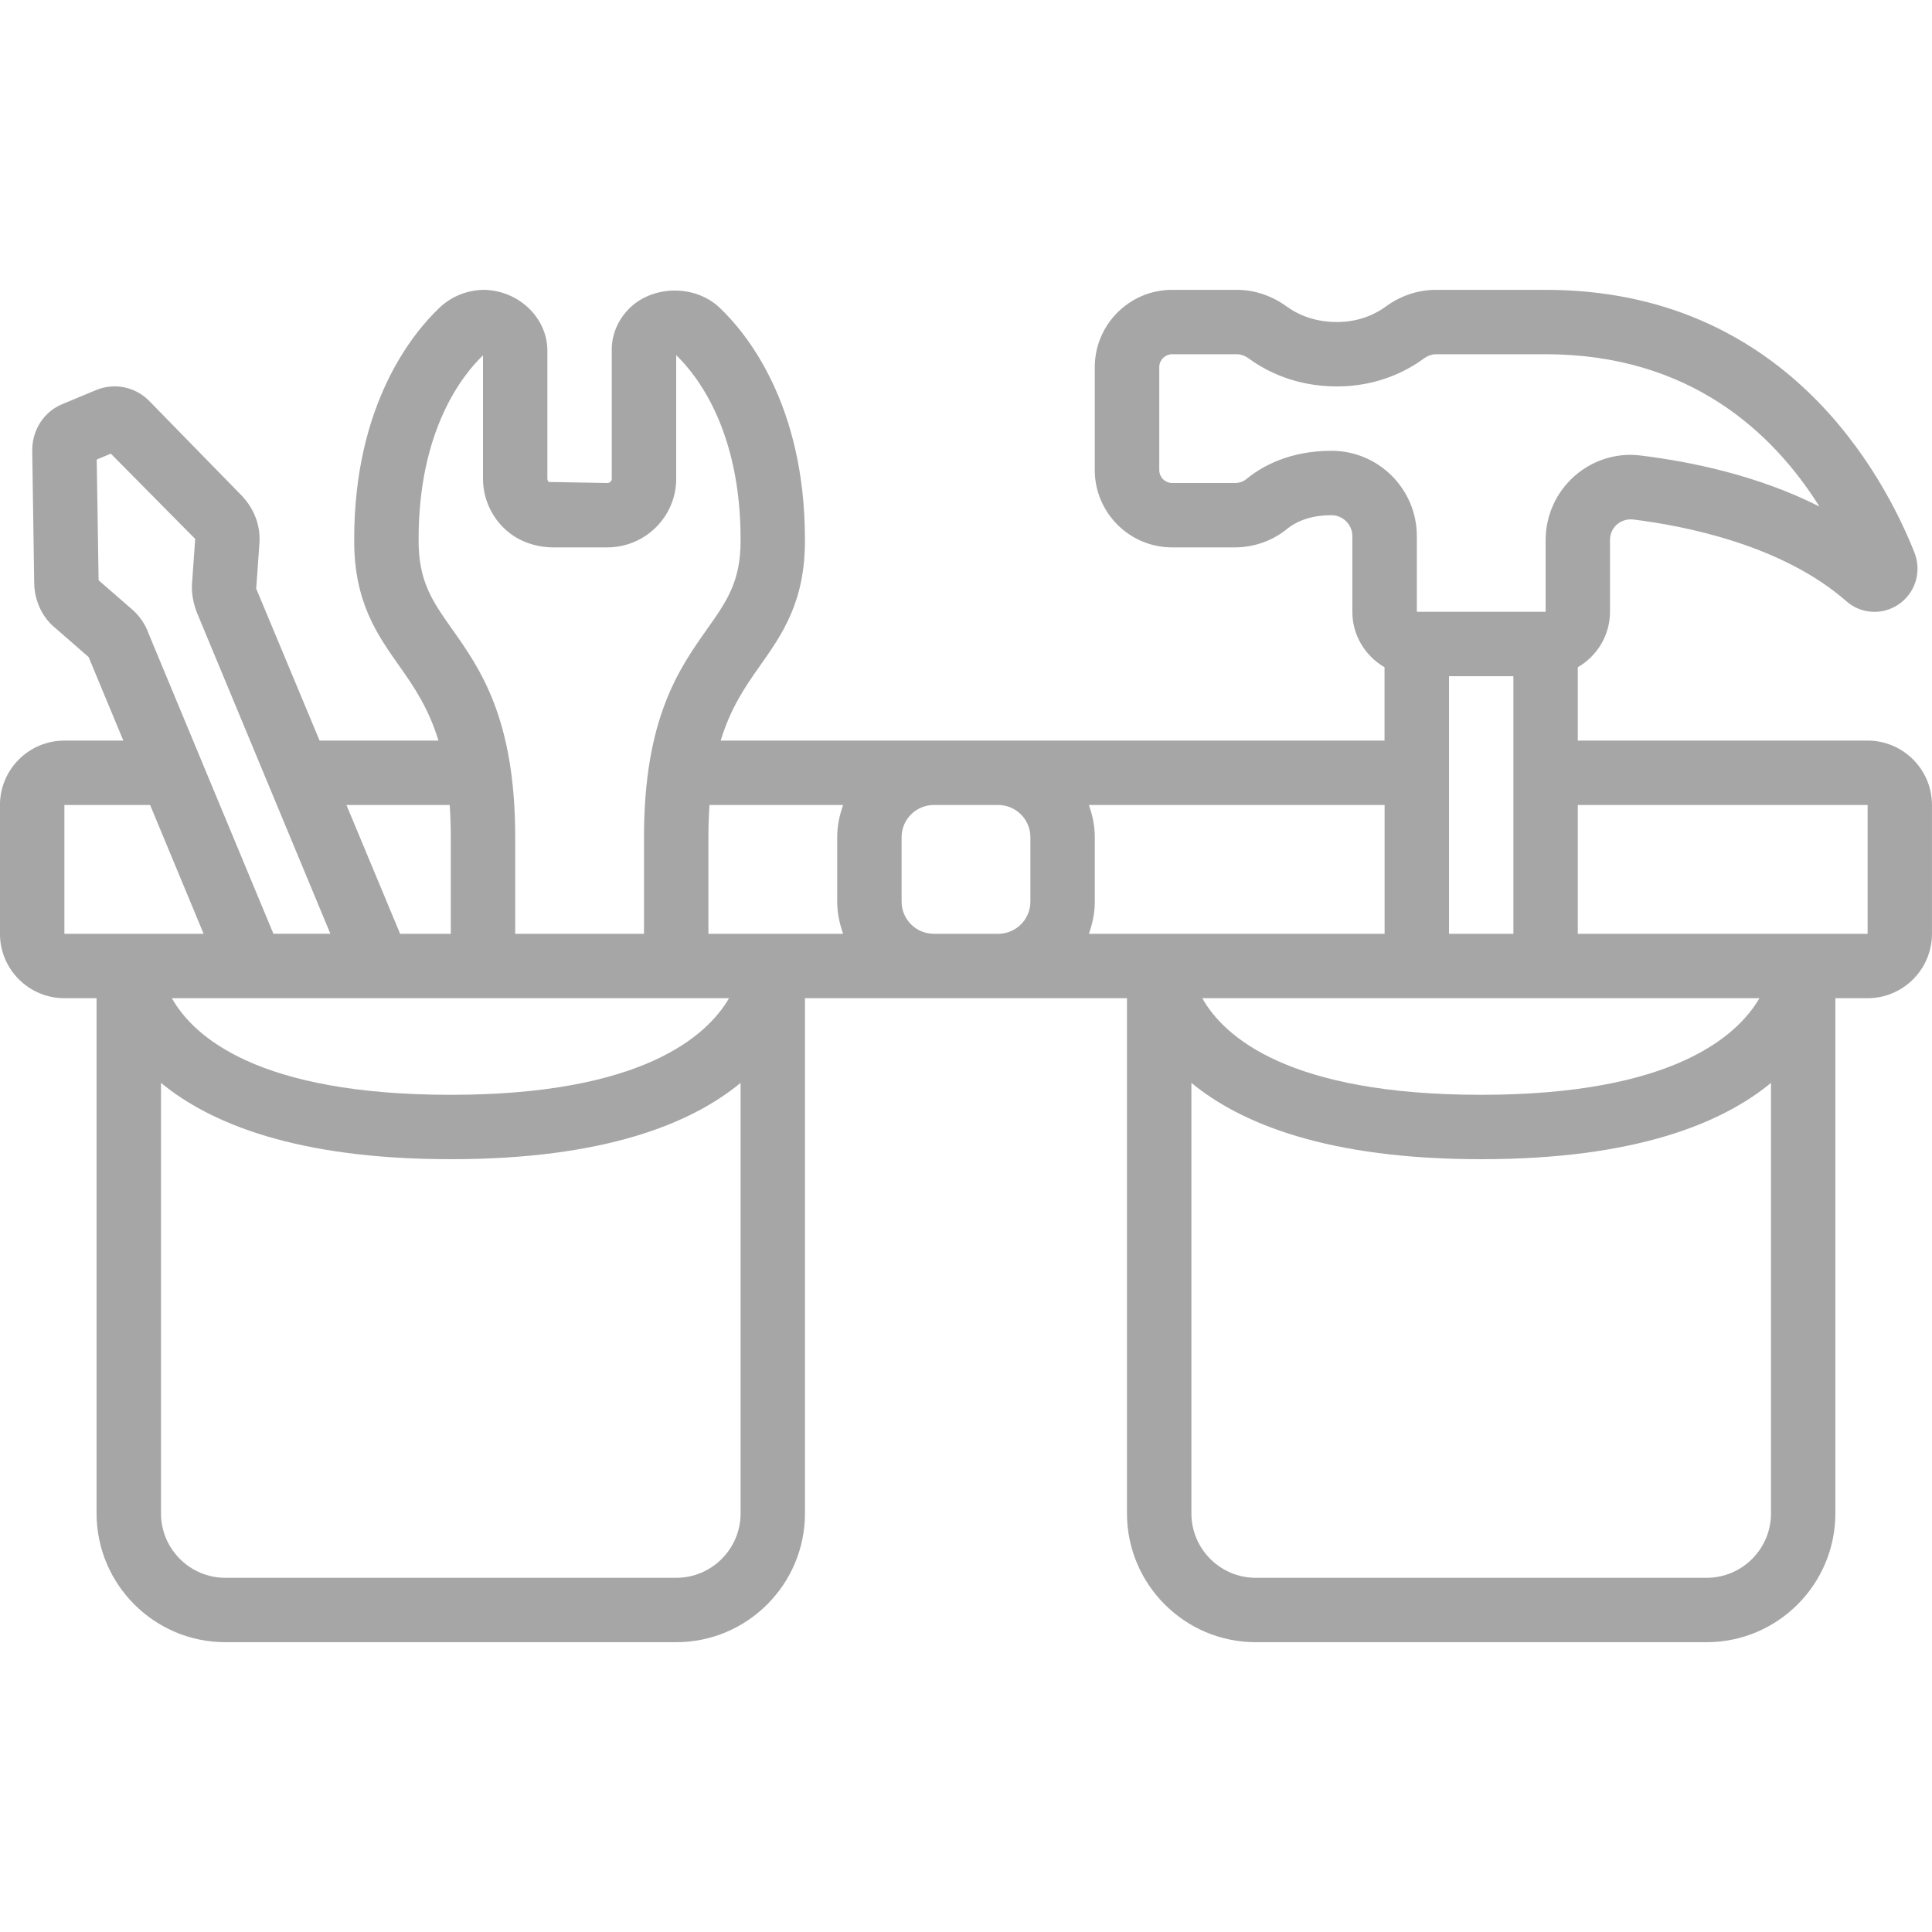 <svg width="103" height="103" viewBox="0 0 103 103" fill="none" xmlns="http://www.w3.org/2000/svg">
<g clip-path="url(#clip0_154_146)">
<path d="M99.567 39.483H84.117V35.573C85.138 34.977 85.833 33.882 85.833 32.617V28.788C85.833 28.352 86.065 28.083 86.204 27.961C86.343 27.841 86.637 27.652 87.066 27.695C89.847 28.038 95.021 29.06 98.434 32.053C99.215 32.742 100.363 32.811 101.225 32.218C102.104 31.614 102.458 30.502 102.073 29.48C100.401 25.262 95.138 15.452 82.4 15.452H76.553C75.604 15.452 74.678 15.761 73.877 16.346C73.36 16.722 72.491 17.168 71.274 17.168C70.002 17.168 69.118 16.719 68.601 16.343C67.802 15.761 66.878 15.452 65.929 15.452H62.49C60.215 15.452 58.365 17.302 58.365 19.577V25.058C58.365 27.333 60.215 29.183 62.49 29.183H65.822C66.847 29.183 67.838 28.835 68.612 28.201C69.02 27.867 69.764 27.467 70.981 27.467C71.595 27.467 72.097 27.968 72.097 28.582V32.617C72.097 33.882 72.792 34.977 73.813 35.573V39.483H38.421C38.953 37.743 39.73 36.604 40.505 35.511C41.693 33.829 42.922 32.088 42.913 28.812C42.932 21.503 39.732 17.697 38.364 16.404C37.044 15.151 34.771 15.199 33.523 16.47C32.92 17.084 32.598 17.888 32.615 18.694V25.527C32.615 25.647 32.507 25.75 32.375 25.75L29.255 25.695C29.233 25.673 29.182 25.613 29.182 25.527V18.694C29.182 16.938 27.635 15.452 25.738 15.452C24.851 15.486 24.057 15.814 23.438 16.399C22.063 17.699 18.864 21.506 18.883 28.802C18.875 32.088 20.104 33.829 21.292 35.511C22.064 36.606 22.844 37.743 23.376 39.483H17.038L13.659 31.381L13.829 28.984C13.898 28.073 13.589 27.19 12.921 26.459L7.91 21.329C7.165 20.61 6.074 20.399 5.119 20.797L3.303 21.553C2.364 21.949 1.742 22.868 1.717 23.956L1.823 31.058C1.83 32.036 2.269 32.944 2.965 33.494L4.724 35.029C4.724 35.029 4.724 35.034 4.728 35.037L6.575 39.483H3.432C1.538 39.483 -0.002 41.023 -0.002 42.917V49.783C-0.002 51.677 1.538 53.217 3.432 53.217H5.148V80.683C5.148 84.47 8.228 87.55 12.015 87.55H36.048C39.835 87.55 42.915 84.47 42.915 80.683V53.217H60.082V80.683C60.082 84.47 63.161 87.55 66.948 87.55H90.982C94.769 87.55 97.848 84.47 97.848 80.683V53.217H99.565C101.458 53.217 102.998 51.677 102.998 49.783V42.917C102.998 41.023 101.46 39.483 99.567 39.483ZM93.8 53.217C92.616 55.251 89.147 58.367 78.967 58.367C68.686 58.367 65.247 55.263 64.097 53.217H93.8ZM77.25 49.783V36.05H80.683V49.783H77.25ZM70.984 24.033C68.751 24.033 67.281 24.856 66.442 25.544C66.234 25.716 65.992 25.75 65.827 25.75H62.495C62.112 25.75 61.803 25.439 61.803 25.058V19.577C61.803 19.194 62.114 18.885 62.495 18.885H65.934C66.207 18.885 66.438 19.01 66.584 19.117C67.513 19.795 69.08 20.602 71.278 20.602C73.418 20.602 74.974 19.795 75.901 19.12C76.047 19.014 76.28 18.885 76.555 18.885H82.402C90.087 18.885 94.525 23.062 97 27.005C93.781 25.374 90.24 24.625 87.487 24.287C86.197 24.117 84.901 24.529 83.931 25.389C82.96 26.25 82.402 27.489 82.402 28.788V32.617H75.535V28.582C75.535 26.073 73.496 24.033 70.986 24.033H70.984ZM73.817 49.783H58.051C58.243 49.244 58.367 48.671 58.367 48.067V44.633C58.367 44.029 58.243 43.456 58.051 42.917H73.817V49.783ZM44.949 42.917C44.757 43.456 44.633 44.029 44.633 44.633V48.067C44.633 48.671 44.757 49.244 44.949 49.783H37.767V44.633C37.767 44.015 37.789 43.449 37.825 42.917H44.949ZM38.867 53.217C37.683 55.251 34.213 58.367 24.033 58.367C13.752 58.367 10.314 55.263 9.164 53.217H38.867ZM25.75 18.945V25.527C25.75 26.5 26.15 27.453 26.849 28.14C27.547 28.826 28.471 29.157 29.407 29.182H32.376C34.402 29.182 36.05 27.542 36.05 25.525V18.936C37.123 19.968 39.499 22.914 39.483 28.809C39.49 31 38.74 32.06 37.705 33.528C36.203 35.653 34.333 38.3 34.333 44.632V49.782H27.467V44.632C27.467 38.3 25.597 35.655 24.095 33.528C23.058 32.06 22.31 31 22.317 28.799C22.301 22.945 24.655 19.996 25.75 18.943V18.945ZM23.975 42.917C24.011 43.449 24.033 44.015 24.033 44.633V49.783H21.331L18.47 42.917H23.975ZM5.157 24.5L5.909 24.186L10.406 28.732L10.231 31.209C10.219 31.672 10.303 32.153 10.492 32.646L17.613 49.78H14.576L7.94 33.822C7.763 33.302 7.433 32.819 7.031 32.479L5.256 30.936L5.157 24.498V24.5ZM3.433 42.917H8.003L10.856 49.783H3.433V42.917ZM36.05 84.117H12.017C10.123 84.117 8.583 82.577 8.583 80.683V57.731C11.212 59.9 15.848 61.8 24.033 61.8C32.218 61.8 36.855 59.901 39.483 57.731V80.683C39.483 82.577 37.944 84.117 36.05 84.117ZM49.783 49.783C48.836 49.783 48.067 49.014 48.067 48.067V44.633C48.067 43.686 48.836 42.917 49.783 42.917H53.217C54.164 42.917 54.933 43.686 54.933 44.633V48.067C54.933 49.014 54.164 49.783 53.217 49.783H49.783ZM90.983 84.117H66.95C65.056 84.117 63.517 82.577 63.517 80.683V57.731C66.145 59.9 70.782 61.8 78.967 61.8C87.152 61.8 91.788 59.901 94.417 57.731V80.683C94.417 82.577 92.877 84.117 90.983 84.117ZM99.567 49.783H84.117V42.917H99.567V49.783Z" fill="#A6A6A6"/>
</g>
<defs>
<clipPath id="clip0_154_146">
<rect width="103" height="103" fill="white"/>
</clipPath>
</defs>
</svg>
